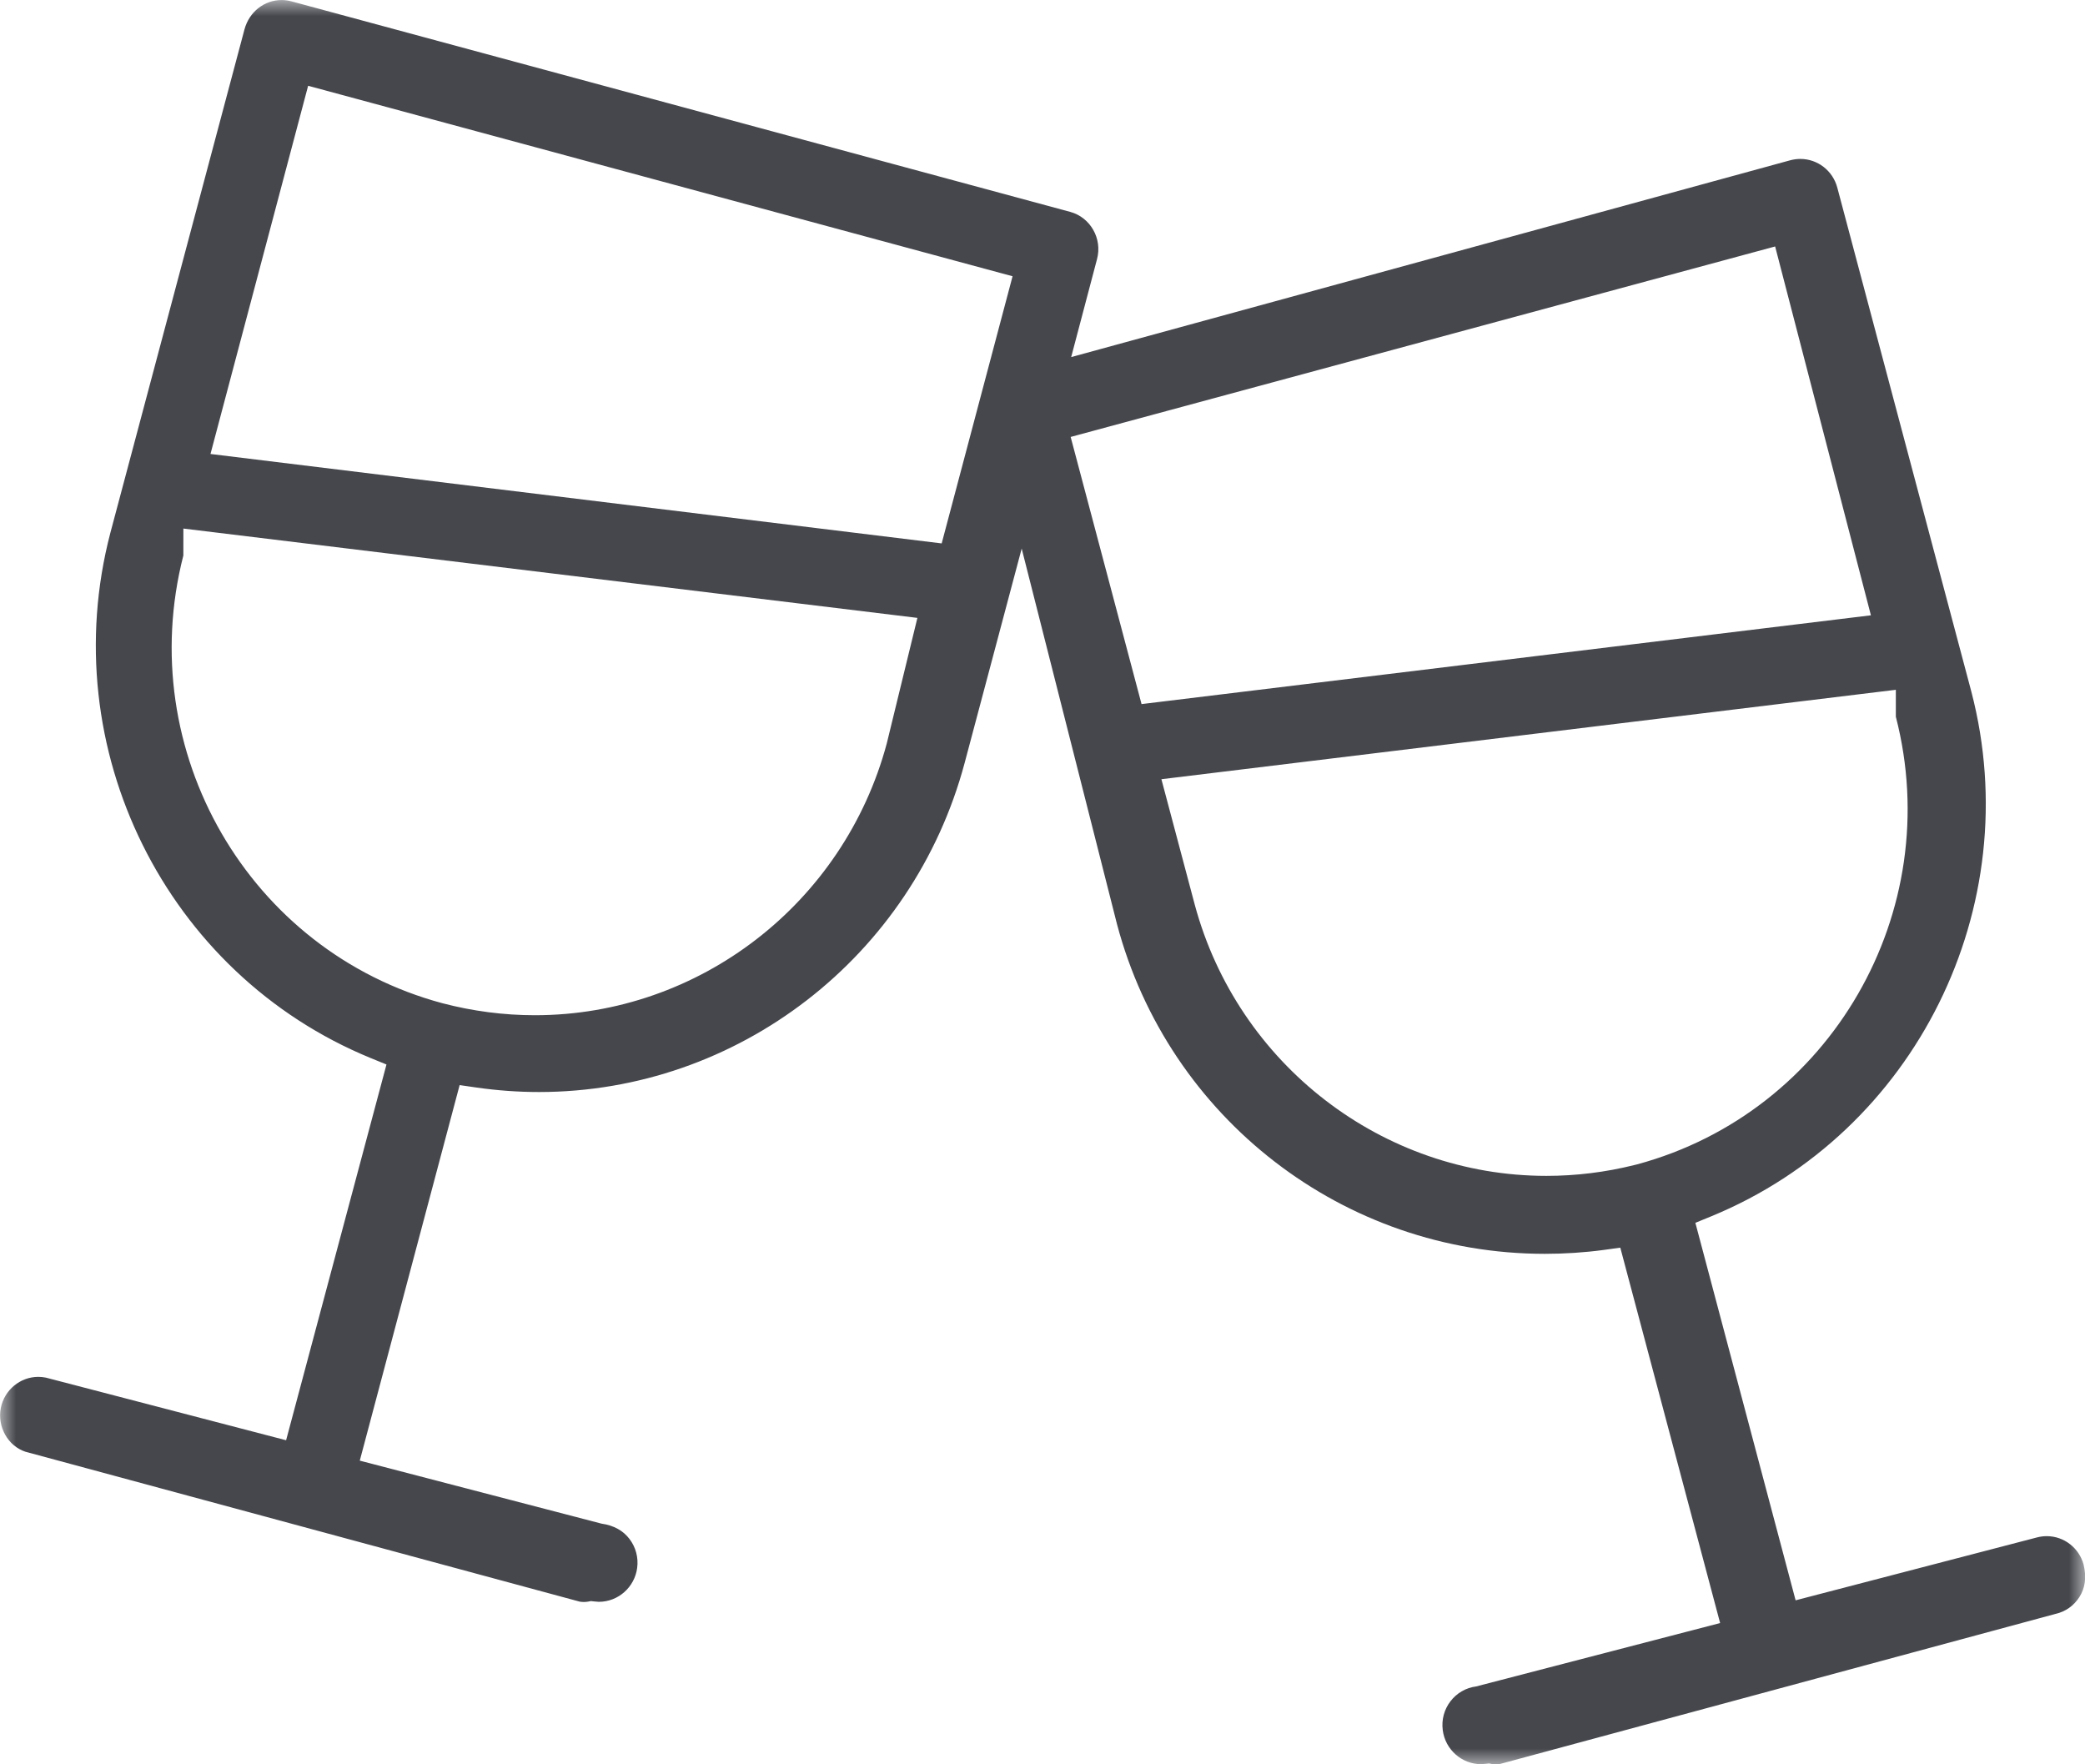 <svg height="55" viewBox="0 0 65 55" width="65" xmlns="http://www.w3.org/2000/svg" xmlns:xlink="http://www.w3.org/1999/xlink"><mask id="a" fill="#fff"><path d="m0 0h65v55h-65z" fill="#fff" fill-rule="evenodd"/></mask><path d="m6.562 14.152 22.795 2.788 2.21-8.328-21.961-5.938zm26.816-.531 2.21 8.328 22.738-2.768-2.986-11.498zm-27.662 3.696c-1.563 6.098 2.045 12.336 8.073 13.956.949.249 1.918.375 2.886.375 5.121 0 9.631-3.483 10.97-8.471l.955-3.915-22.883-2.785zm30.491 6.974 1.04 3.912c1.343 4.979 5.852 8.453 10.963 8.453.919 0 1.841-.113 2.739-.337l.089-.022c6.035-1.629 9.636-7.877 8.065-13.955v-.839zm10.434 30.709c-.045 0-.088-.004-.131-.01l-.09-.017s-.195.022-.248.022c-.603 0-1.117-.456-1.194-1.06-.042-.323.043-.643.24-.9.197-.257.48-.421.801-.463l7.606-1.976-3.112-11.702-.524.072c-.598.08-1.215.12-1.831.12-6.264 0-11.728-4.224-13.335-10.274l-2.972-11.711-1.779 6.684c-1.614 6.038-7.07 10.257-13.269 10.257-.646 0-1.301-.047-1.947-.14l-.527-.076-3.113 11.707 7.533 1.963c.392.056.678.221.874.477.197.258.283.579.241.901-.078.604-.592 1.06-1.195 1.06-.052 0-.248-.023-.248-.023l-.09.017c-.043.007-.087.011-.13.011s-.087-.004-.13-.011l-17.283-4.674c-.537-.18-.879-.772-.762-1.366.112-.559.603-.967 1.169-.967.078 0 .155.008.235.024l7.489 1.952 3.129-11.713-.492-.201c-6.384-2.618-9.873-9.656-8.116-16.372l4.181-15.694c.148-.55.621-.916 1.158-.916.104 0 .208.015.311.042l24.282 6.564c.622.173.996.831.829 1.465l-.807 3.059 22.416-6.135c.111-.029.214-.042.315-.042.541 0 1.014.369 1.153.896l4.18 15.716c1.747 6.705-1.741 13.735-8.114 16.352l-.491.201 3.125 11.768 7.523-1.96c.102-.027.203-.04.306-.04.539 0 1.012.368 1.151.893.095.408.04.73-.131 1.002-.171.271-.435.459-.746.528l-17.36 4.69c.004-.001-.048 0-.076 0z" fill="#45474d" fill-rule="evenodd" mask="url(#a)"/></svg>